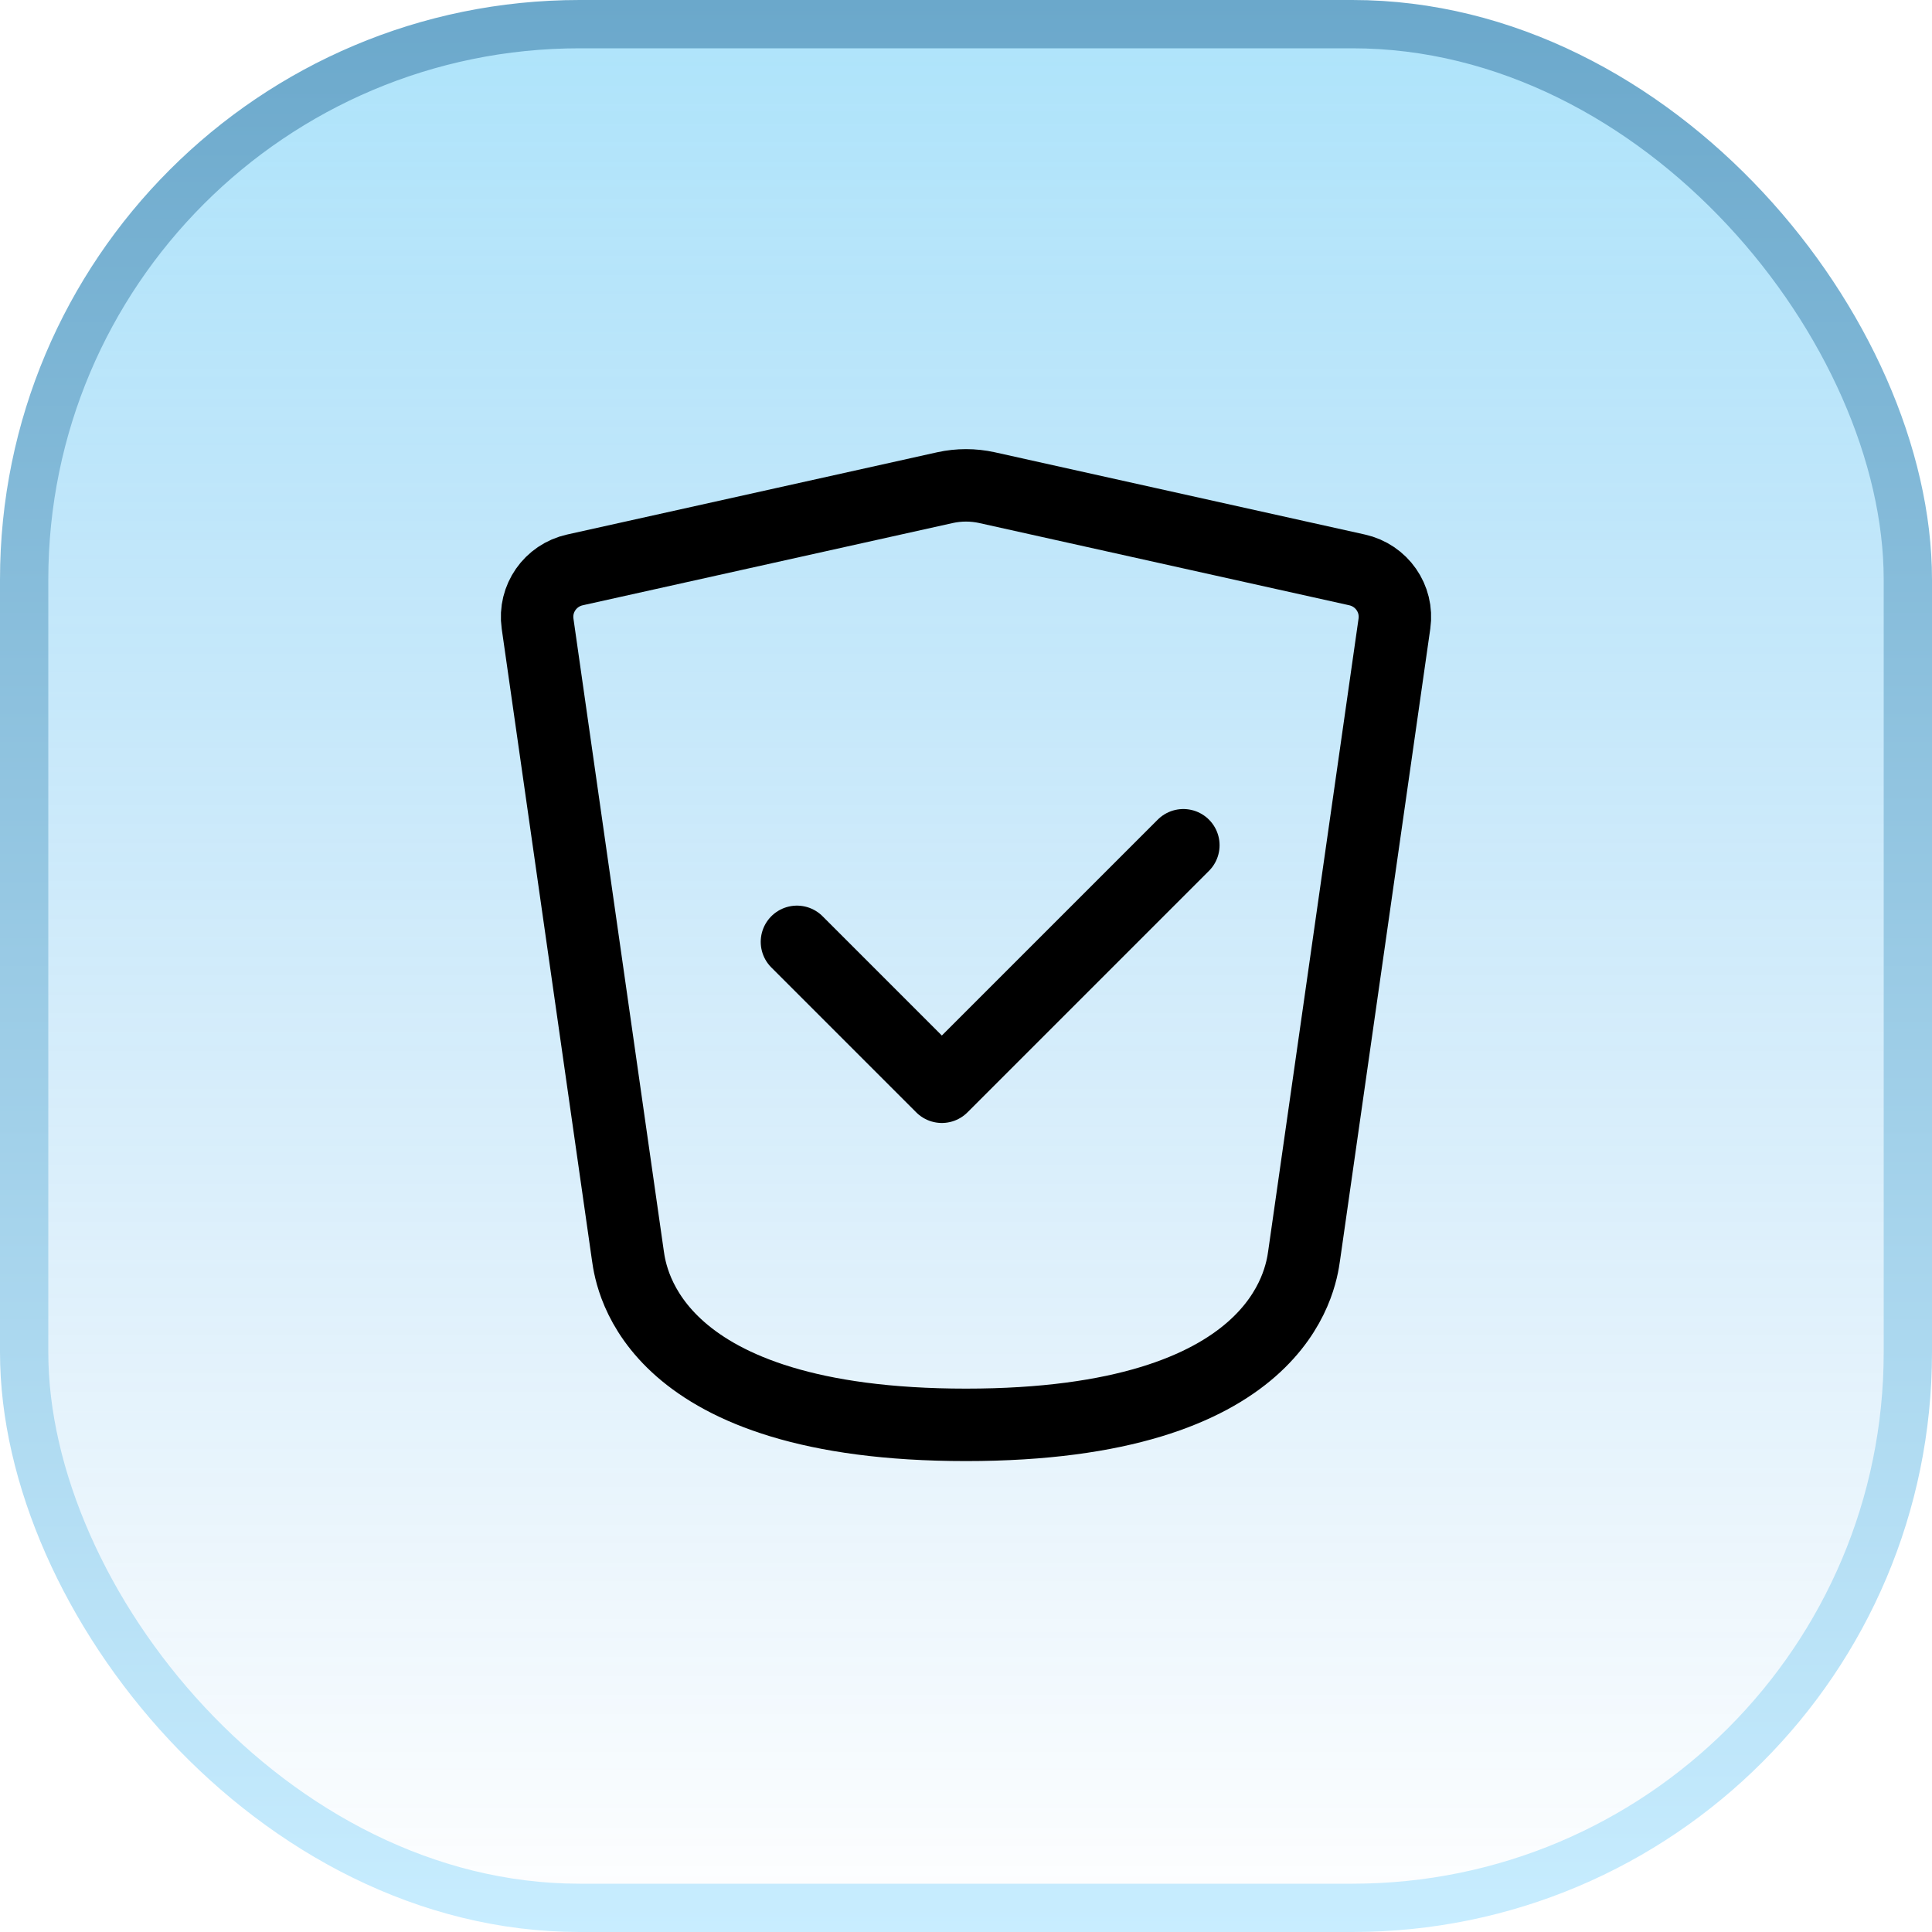 <svg width="40" height="40" viewBox="0 0 40 40" fill="none" xmlns="http://www.w3.org/2000/svg">
<rect x="0.5" y="0.5" width="39" height="39" rx="11.5" fill="url(#paint0_linear_5_16828)" fill-opacity="0.4"/>
<rect x="0.5" y="0.5" width="39" height="39" rx="11.5" stroke="url(#paint1_linear_5_16828)"/>
<path d="M16.5 19.5L19.5 22.5L24.5 17.5" stroke="black" stroke-width="1.5" stroke-linecap="round" stroke-linejoin="round"/>
<path d="M13 26L11.13 12.912C11.056 12.395 11.394 11.912 11.904 11.799L19.566 10.096C19.852 10.033 20.148 10.033 20.434 10.096L28.096 11.799C28.606 11.912 28.944 12.395 28.87 12.912L27 26C26.929 26.495 26.5 29.5 20 29.5C13.5 29.5 13.071 26.495 13 26Z" stroke="black" stroke-width="1.5" stroke-linecap="round" stroke-linejoin="round"/>
<defs>
<linearGradient id="paint0_linear_5_16828" x1="20" y1="0" x2="20" y2="40" gradientUnits="userSpaceOnUse">
<stop stop-color="#34BBF4"/>
<stop offset="1" stop-color="#0080DD" stop-opacity="0"/>
</linearGradient>
<linearGradient id="paint1_linear_5_16828" x1="20" y1="0" x2="20" y2="40" gradientUnits="userSpaceOnUse">
<stop stop-color="#6BA8CB"/>
<stop offset="1" stop-color="#C8EDFF"/>
</linearGradient>
</defs>
</svg>
